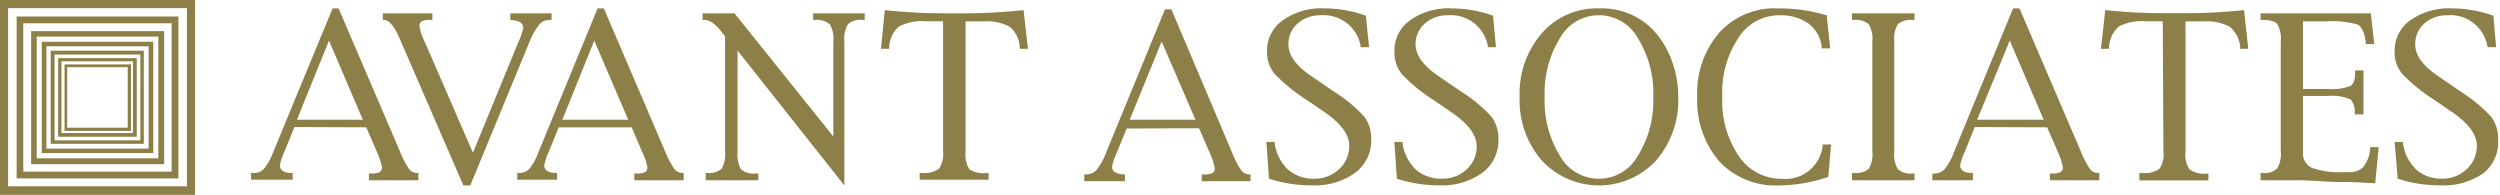 <svg viewBox="0 0 187.92 14.65" xmlns="http://www.w3.org/2000/svg"><g fill="#8c8048"><path d="m24.73 3.05 2.54 5.95h-4.95zm2.8 6.52.79 1.82a5.16 5.16 0 0 1 .39 1.17.39.39 0 0 1 -.18.38 1.37 1.37 0 0 1 -.66.1h-.14v.51h3.72v-.55h-.11a.76.76 0 0 1 -.61-.32 7.52 7.52 0 0 1 -.68-1.33l-4.6-10.72h-.45l-4.45 10.77a4.65 4.65 0 0 1 -.71 1.29 1 1 0 0 1 -.84.31h-.13v.51h3.13v-.51h-.13c-.55 0-.83-.24-.83-.57a4 4 0 0 1 .33-1l.76-1.88z"/><path d="m35.55 11.48 3.45-8.4a4 4 0 0 0 .33-1c0-.32-.27-.52-.83-.57h-.14v-.51h3.1v.5h-.14a1 1 0 0 0 -.79.35 5 5 0 0 0 -.72 1.28l-4.46 10.81h-.52l-4.68-10.79c-.45-1.1-.88-1.65-1.27-1.65h-.1v-.5h3.72v.5h-.14a1.4 1.4 0 0 0 -.66.1.4.4 0 0 0 -.17.38 4 4 0 0 0 .39 1.15z"/><path d="m44.67 3.05 2.55 5.95h-4.95zm2.81 6.52.78 1.82a4.44 4.44 0 0 1 .4 1.17.39.39 0 0 1 -.18.38 1.4 1.4 0 0 1 -.66.1h-.14v.51h3.71v-.55h-.1a.75.75 0 0 1 -.61-.32 6.34 6.34 0 0 1 -.68-1.29l-4.61-10.76h-.47l-4.43 10.77a4.44 4.44 0 0 1 -.7 1.29 1.05 1.05 0 0 1 -.79.31h-.12v.51h3v-.51h-.13c-.56 0-.84-.24-.84-.57a4.5 4.5 0 0 1 .33-1l.76-1.86z"/><path d="m55.44 3.8v7.62a2.27 2.27 0 0 0 .26 1.31 1.51 1.51 0 0 0 1.12.31h.18v.51h-3.95v-.55h.09a1.44 1.44 0 0 0 1.1-.31 2.19 2.19 0 0 0 .26-1.31v-8.65l-.24-.3c-.47-.62-.9-.93-1.3-.93h-.15v-.5h2.4l7.43 9.26v-7.14a2.12 2.12 0 0 0 -.27-1.3 1.49 1.49 0 0 0 -1.13-.32h-.12v-.5h3.88v.5h-.15a1.42 1.42 0 0 0 -1.11.32 2.12 2.12 0 0 0 -.27 1.3v10.82z"/><path d="m70.89 1.6h-1.31a3.75 3.75 0 0 0 -2 .39 2.15 2.15 0 0 0 -.74 1.52v.16h-.62l.29-2.91a41 41 0 0 0 4.37.24h1.69a40.91 40.91 0 0 0 4.37-.24l.33 2.91h-.62v-.16a2.11 2.11 0 0 0 -.77-1.51 3.71 3.71 0 0 0 -2-.39h-1.3v9.82a2 2 0 0 0 .3 1.31 2 2 0 0 0 1.32.26h.11v.51h-5.18v-.51h.13a2 2 0 0 0 1.32-.31 2 2 0 0 0 .31-1.31z"/><path d="m87.32 3.12 2.54 5.88h-4.94zm2.81 6.52.79 1.82a5 5 0 0 1 .39 1.17.43.43 0 0 1 -.18.38 1.57 1.57 0 0 1 -.66.1h-.14v.51h3.67v-.51h-.1a.75.75 0 0 1 -.61-.33 6.18 6.18 0 0 1 -.68-1.32l-4.56-10.76h-.48l-4.43 10.78a4.93 4.93 0 0 1 -.7 1.28 1.07 1.07 0 0 1 -.81.35h-.13v.51h3.06v-.51h-.13c-.55-.05-.84-.24-.84-.57a4 4 0 0 1 .33-1l.77-1.88z"/><path d="m95.39 13.43-.2-2.76h.63v.13a3.39 3.39 0 0 0 1 1.95 2.88 2.88 0 0 0 2 .68 2.63 2.63 0 0 0 1.84-.72 2.33 2.33 0 0 0 .76-1.75c0-.86-.65-1.73-2-2.63l-1.25-.85a12.86 12.86 0 0 1 -2.37-1.94 2.52 2.52 0 0 1 -.56-1.67 2.78 2.78 0 0 1 1.19-2.35 5.05 5.05 0 0 1 3.15-.89 9.21 9.21 0 0 1 3.09.55l.24 2.37h-.64v-.13a2.82 2.82 0 0 0 -3-2.27 2.5 2.5 0 0 0 -1.73.62 2 2 0 0 0 -.69 1.57c0 .81.56 1.59 1.69 2.36l1.8 1.23a10.74 10.74 0 0 1 2.21 1.84 2.72 2.72 0 0 1 .52 1.71 3 3 0 0 1 -1.22 2.52 5.19 5.19 0 0 1 -3.25.93 10 10 0 0 1 -3.21-.5z"/><path d="m105 13.43-.19-2.76h.62v.13a3.39 3.39 0 0 0 1 1.95 2.88 2.88 0 0 0 2 .68 2.64 2.64 0 0 0 1.84-.72 2.33 2.33 0 0 0 .73-1.71c0-.86-.65-1.73-2-2.63l-1.24-.85a12.67 12.67 0 0 1 -2.38-1.94 2.57 2.57 0 0 1 -.56-1.67 2.78 2.78 0 0 1 1.18-2.39 5 5 0 0 1 3.13-.89 9.31 9.31 0 0 1 3.1.55l.22 2.37h-.62v-.13a2.82 2.82 0 0 0 -3-2.27 2.5 2.5 0 0 0 -1.73.62 2 2 0 0 0 -.69 1.57c0 .81.57 1.59 1.69 2.36l1.8 1.23a10.74 10.74 0 0 1 2.21 1.84 2.72 2.72 0 0 1 .52 1.71 3 3 0 0 1 -1.22 2.52 5.18 5.18 0 0 1 -3.24.93 10 10 0 0 1 -3.17-.5z"/><path d="m117.25 11.7a7.85 7.85 0 0 1 -1.14-4.41 7.85 7.85 0 0 1 1.14-4.41 3.35 3.35 0 0 1 5.87 0 7.77 7.77 0 0 1 1.15 4.41 7.77 7.77 0 0 1 -1.15 4.41 3.35 3.35 0 0 1 -5.87 0zm7.23.37a6.92 6.92 0 0 0 1.67-4.79 7.69 7.69 0 0 0 -.56-2.91 6.52 6.52 0 0 0 -1.53-2.32 5.39 5.39 0 0 0 -3.87-1.42 5.49 5.49 0 0 0 -4.29 1.86 6.91 6.91 0 0 0 -1.67 4.79 6.87 6.87 0 0 0 1.67 4.79 5.86 5.86 0 0 0 8.58 0z"/><path d="m137.43 13.3a12 12 0 0 1 -3.7.64 5.82 5.82 0 0 1 -4.49-1.8 7 7 0 0 1 -1.66-4.87 6.88 6.88 0 0 1 1.66-4.82 5.58 5.58 0 0 1 4.36-1.82 12.6 12.6 0 0 1 3.71.52l.26 2.49h-.64v-.15a2.58 2.58 0 0 0 -1-1.73 3.65 3.65 0 0 0 -2.2-.61 3.61 3.61 0 0 0 -3.07 1.72 7.41 7.41 0 0 0 -1.2 4.39 7.37 7.37 0 0 0 1.24 4.47 3.84 3.84 0 0 0 3.25 1.71 2.81 2.81 0 0 0 3.05-2.44v-.14h.64z"/><path d="m143.91 13.55h-4.7v-.55h.14a1.51 1.51 0 0 0 1.12-.31 2.17 2.17 0 0 0 .27-1.31v-8.26a2.12 2.12 0 0 0 -.27-1.3 1.47 1.47 0 0 0 -1.12-.32h-.14v-.5h4.7v.5h-.12a1.49 1.49 0 0 0 -1.13.32 2.12 2.12 0 0 0 -.27 1.3v8.3a2.14 2.14 0 0 0 .27 1.3 1.49 1.49 0 0 0 1.13.32h.12z"/><path d="m151.07 3.05 2.55 5.95h-5zm2.81 6.52.79 1.82a5.16 5.16 0 0 1 .39 1.17.39.39 0 0 1 -.18.38 1.37 1.37 0 0 1 -.65.1h-.14v.51h3.71v-.55h-.11a.75.75 0 0 1 -.61-.32 6.88 6.88 0 0 1 -.68-1.33l-4.6-10.72h-.48l-4.43 10.77a4.21 4.21 0 0 1 -.7 1.29 1 1 0 0 1 -.8.35h-.14v.51h3.05v-.55h-.12c-.56 0-.84-.24-.84-.57a4.22 4.22 0 0 1 .34-1l.76-1.88z"/><path d="m162.57 1.6h-1.3a3.75 3.75 0 0 0 -2 .39 2.18 2.18 0 0 0 -.73 1.52v.16h-.62l.33-2.91a40.72 40.72 0 0 0 4.36.23h1.69a41.24 41.24 0 0 0 4.38-.23l.32 2.91h-.61v-.16a2.18 2.18 0 0 0 -.81-1.51 3.73 3.73 0 0 0 -2-.39h-1.3v9.82a1.9 1.9 0 0 0 .31 1.31 2 2 0 0 0 1.32.31h.09v.51h-5.19v-.56h.19a1.91 1.91 0 0 0 1.32-.31 1.91 1.91 0 0 0 .3-1.31z"/><path d="m173.11 7.21v4.27a1.17 1.17 0 0 0 .68 1.14 6.35 6.35 0 0 0 2.4.32h.34a1.46 1.46 0 0 0 1.11-.38 2.52 2.52 0 0 0 .52-1.34v-.16h.64l-.26 2.72c-1-.06-1.8-.1-2.3-.1s-1.16 0-1.88-.07l-1.28-.06h-3.16v-.55h.14a1.41 1.41 0 0 0 1.1-.33 2.06 2.06 0 0 0 .28-1.29v-8.26a2.2 2.2 0 0 0 -.26-1.31c-.17-.21-.54-.31-1.12-.31h-.14v-.5h8.29l.26 2.32h-.64v-.16c-.1-.71-.3-1.15-.6-1.31a6.87 6.87 0 0 0 -2.39-.24h-1.73v5.08h1.89a3.88 3.88 0 0 0 1.68-.23c.24-.15.35-.49.35-1v-.17h.63v3.31h-.66v-.12a1.45 1.45 0 0 0 -.3-1 3.53 3.53 0 0 0 -1.7-.27z"/><path d="m180.23 13.43-.23-2.76h.63v.13a3.39 3.39 0 0 0 1 1.95 2.83 2.83 0 0 0 1.94.68 2.65 2.65 0 0 0 1.85-.72 2.37 2.37 0 0 0 .76-1.75c0-.86-.65-1.73-2-2.63l-1.24-.85a12.67 12.67 0 0 1 -2.38-1.94 2.52 2.52 0 0 1 -.56-1.67 2.79 2.79 0 0 1 1.18-2.35 5.08 5.08 0 0 1 3.14-.89 9.35 9.35 0 0 1 3.1.55l.21 2.37h-.62l-.05-.13a2.81 2.81 0 0 0 -3-2.27 2.5 2.5 0 0 0 -1.73.62 2 2 0 0 0 -.68 1.57c0 .81.56 1.59 1.69 2.36l1.79 1.23a10.88 10.88 0 0 1 2.22 1.84 2.72 2.72 0 0 1 .53 1.71 3 3 0 0 1 -1.08 2.52 5.19 5.19 0 0 1 -3.25.93 10 10 0 0 1 -3.22-.5z"/><path d="m14.35 0h-14.35v14.65h14.66v-14.65zm-.3.61v13.39h-13.44v-13.39z"/><path d="m13.16 1.24h-11.91v12.17h12.16v-12.17zm-.26.51v11.15h-11.15v-11.15z"/><path d="m9.71 4.84h-4.86v5h5v-5zm-.11.21v4.55h-4.55v-4.55z"/><path d="m10.16 4.37h-5.79v5.91h5.91v-5.91zm-.16.24v5.39h-5.38v-5.39z"/><path d="m10.7 3.81h-6.89v7h7v-7zm-.15.29v6.45h-6.45v-6.45z"/><path d="m11.34 3.14h-8.2v8.37h8.38v-8.37zm-.17.34v7.69h-7.68v-7.69z"/><path d="m12.11 2.34h-9.77v10h10v-10zm-.21.41v9.15h-9.14v-9.15z"/></g></svg>